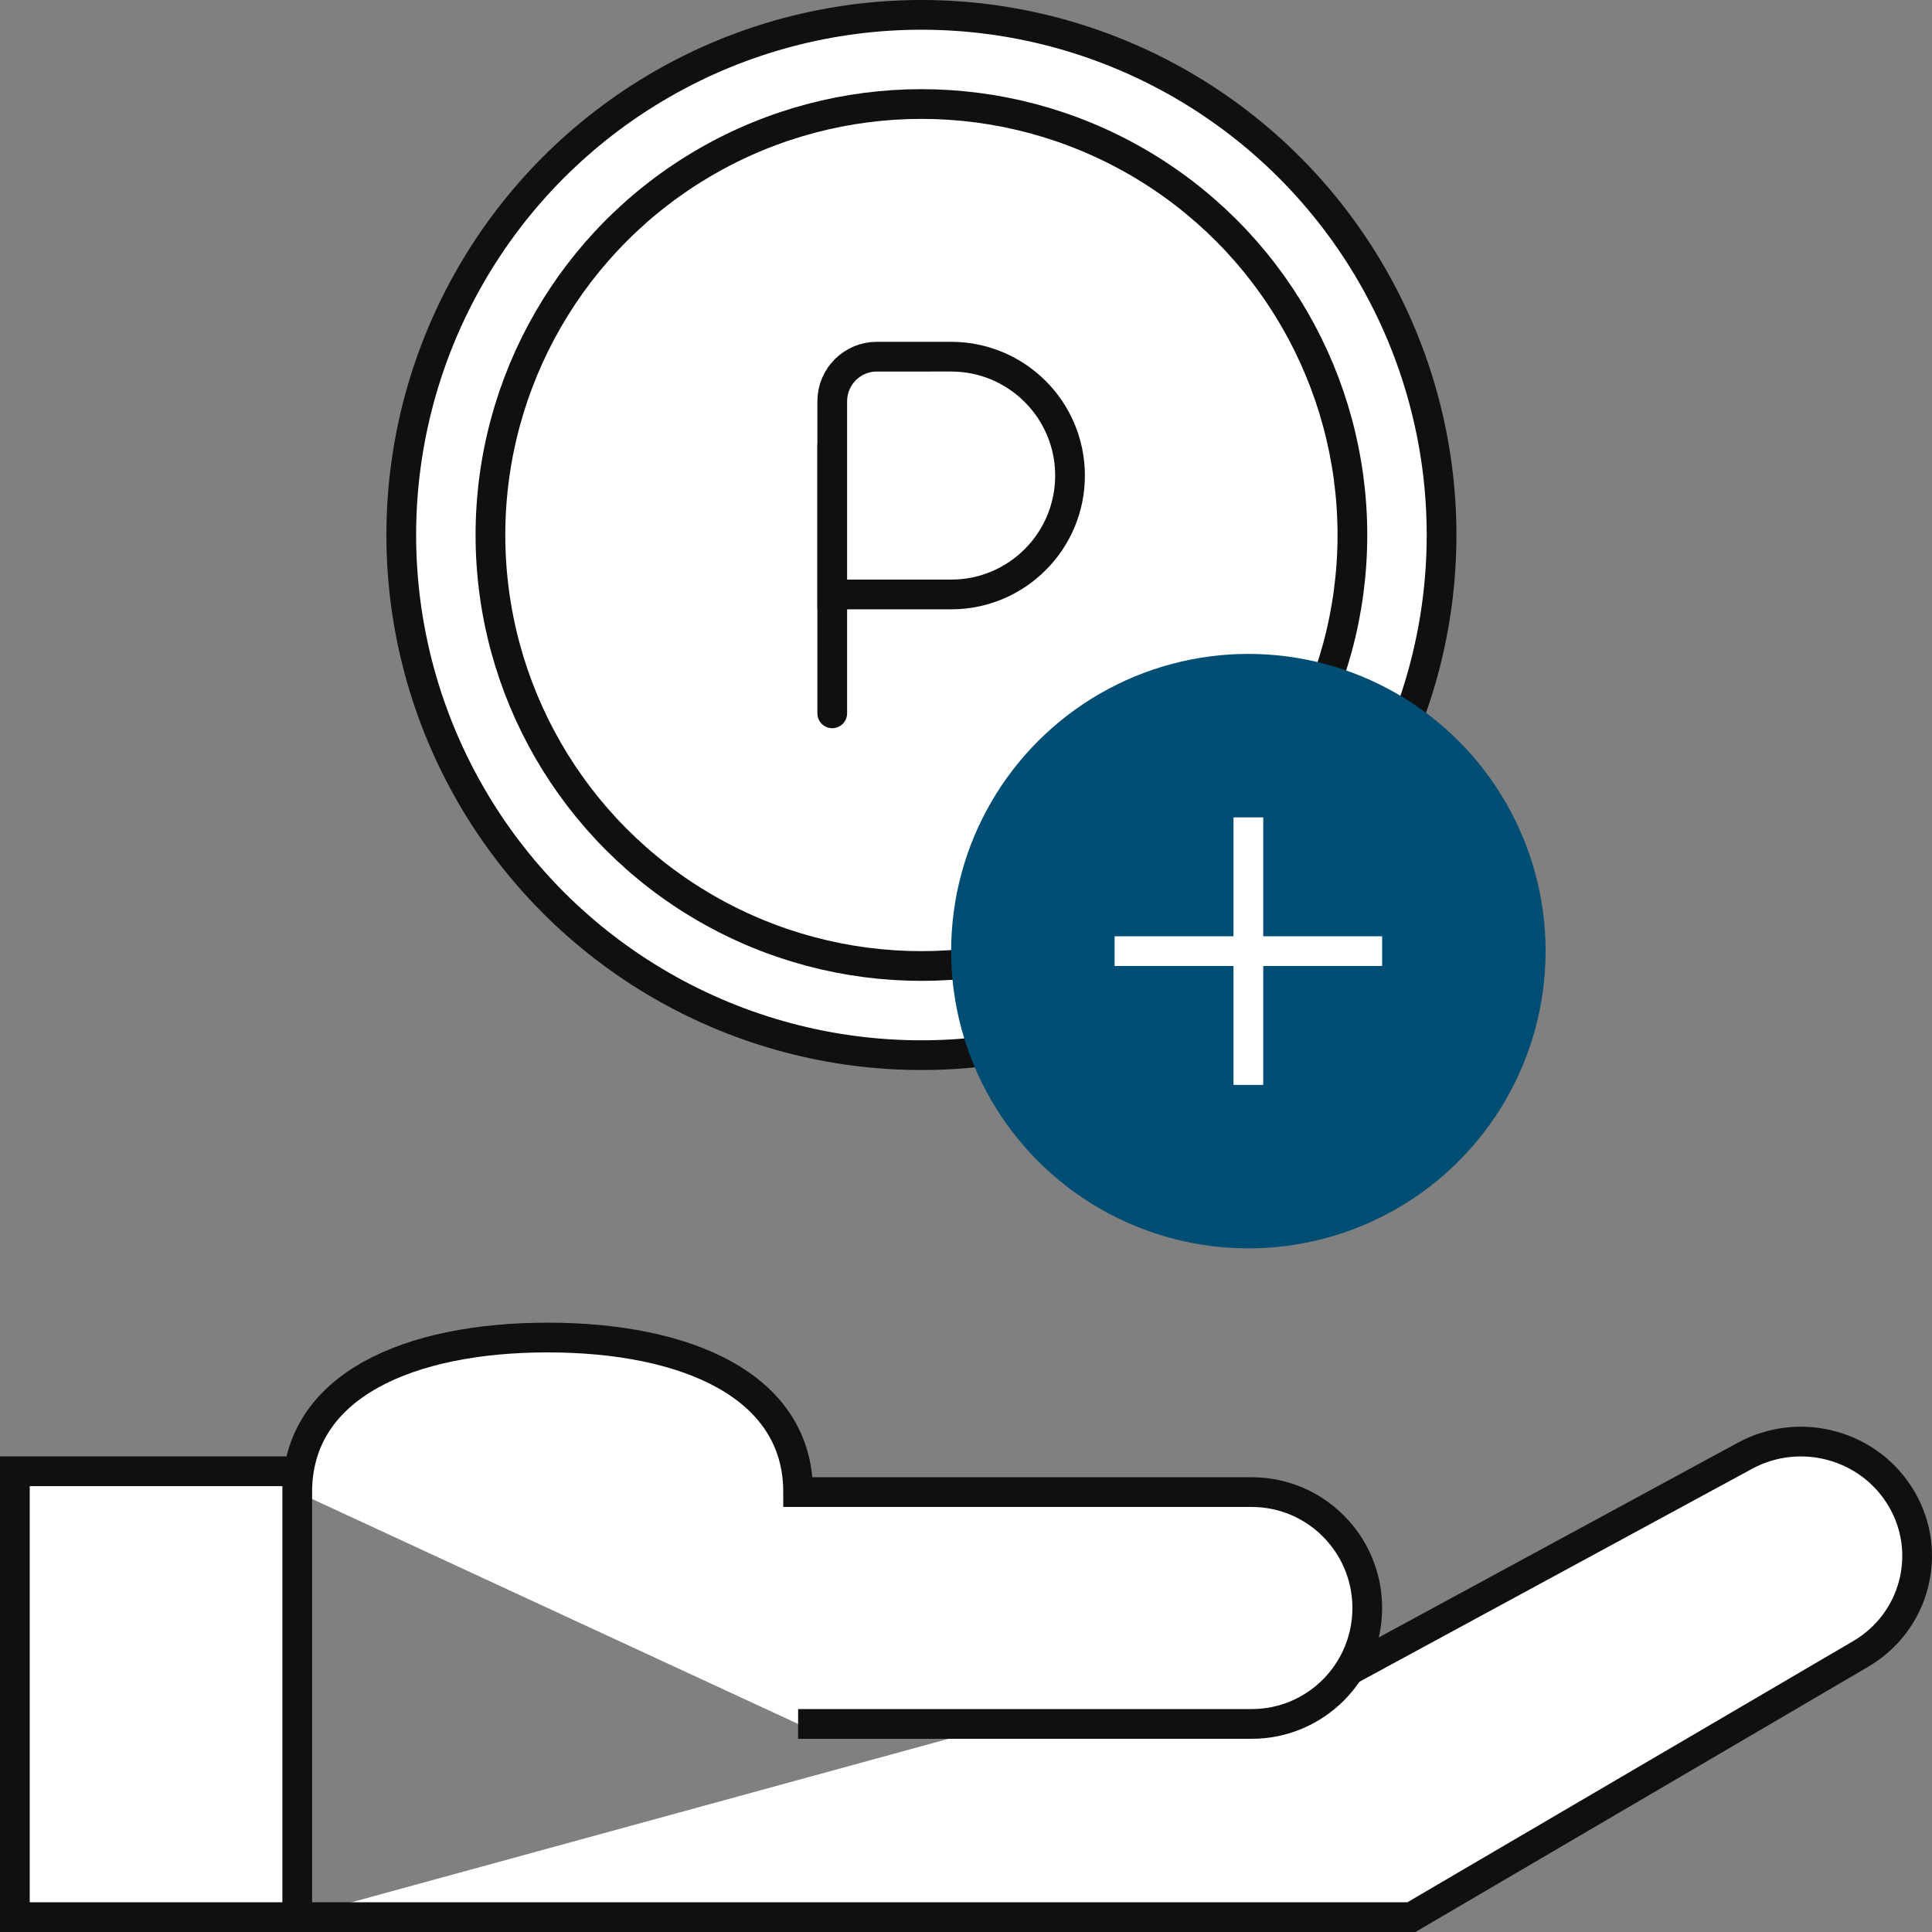 <svg xmlns="http://www.w3.org/2000/svg" width="130" height="130" viewBox="0 0 130 130">
    <rect x="0" y="0" width="130" height="130" fill="#808080" stroke="none"/>
    <g fill="none" fill-rule="evenodd">
        <path d="M0 0H130V130H0z"/>
        <path fill="#FFF" stroke="#101010" stroke-width="2" d="M75.314 113.854l12.927-.078 29.172-15.82c3.733-2.025 8.418-.73 10.547 2.914 2.123 3.634.893 8.28-2.76 10.42L94.97 129H20"/>
        <path fill="#FFF" stroke="#101010" stroke-width="2" d="M53.704 116h30.518c4.296 0 7.778-3.492 7.778-7.8s-3.482-7.8-7.778-7.8H53.704c0-7.18-7.545-10.4-16.852-10.4S20 93.22 20 100.4M1 99H20V129H1z"/>
        <circle cx="62" cy="36" r="35" fill="#FFF" stroke="#101010" stroke-width="2"/>
        <circle cx="62" cy="36" r="29" fill="#FFF" stroke="#101010" stroke-width="2"/>
        <circle cx="84" cy="64" r="20" fill="#004E73"/>
        <path fill="#FFF" d="M83 55H85V73H83z"/>
        <path fill="#FFF" d="M83 55H85V73H83z" transform="rotate(90 84 64)"/>
        <g>
            <path fill="#101010" d="M1 5c.552 0 1 .448 1 1v18c0 .552-.448 1-1 1s-1-.448-1-1V6c0-.552.448-1 1-1z" transform="translate(55 24)"/>
            <path fill="#FFF" stroke="#101010" stroke-width="2" d="M9 16c4.418 0 8-3.582 8-8s-3.582-8-8-8H4C2.343 0 1 1.343 1 3v13h8z" transform="translate(55 24)"/>
        </g>
    </g>
</svg>
